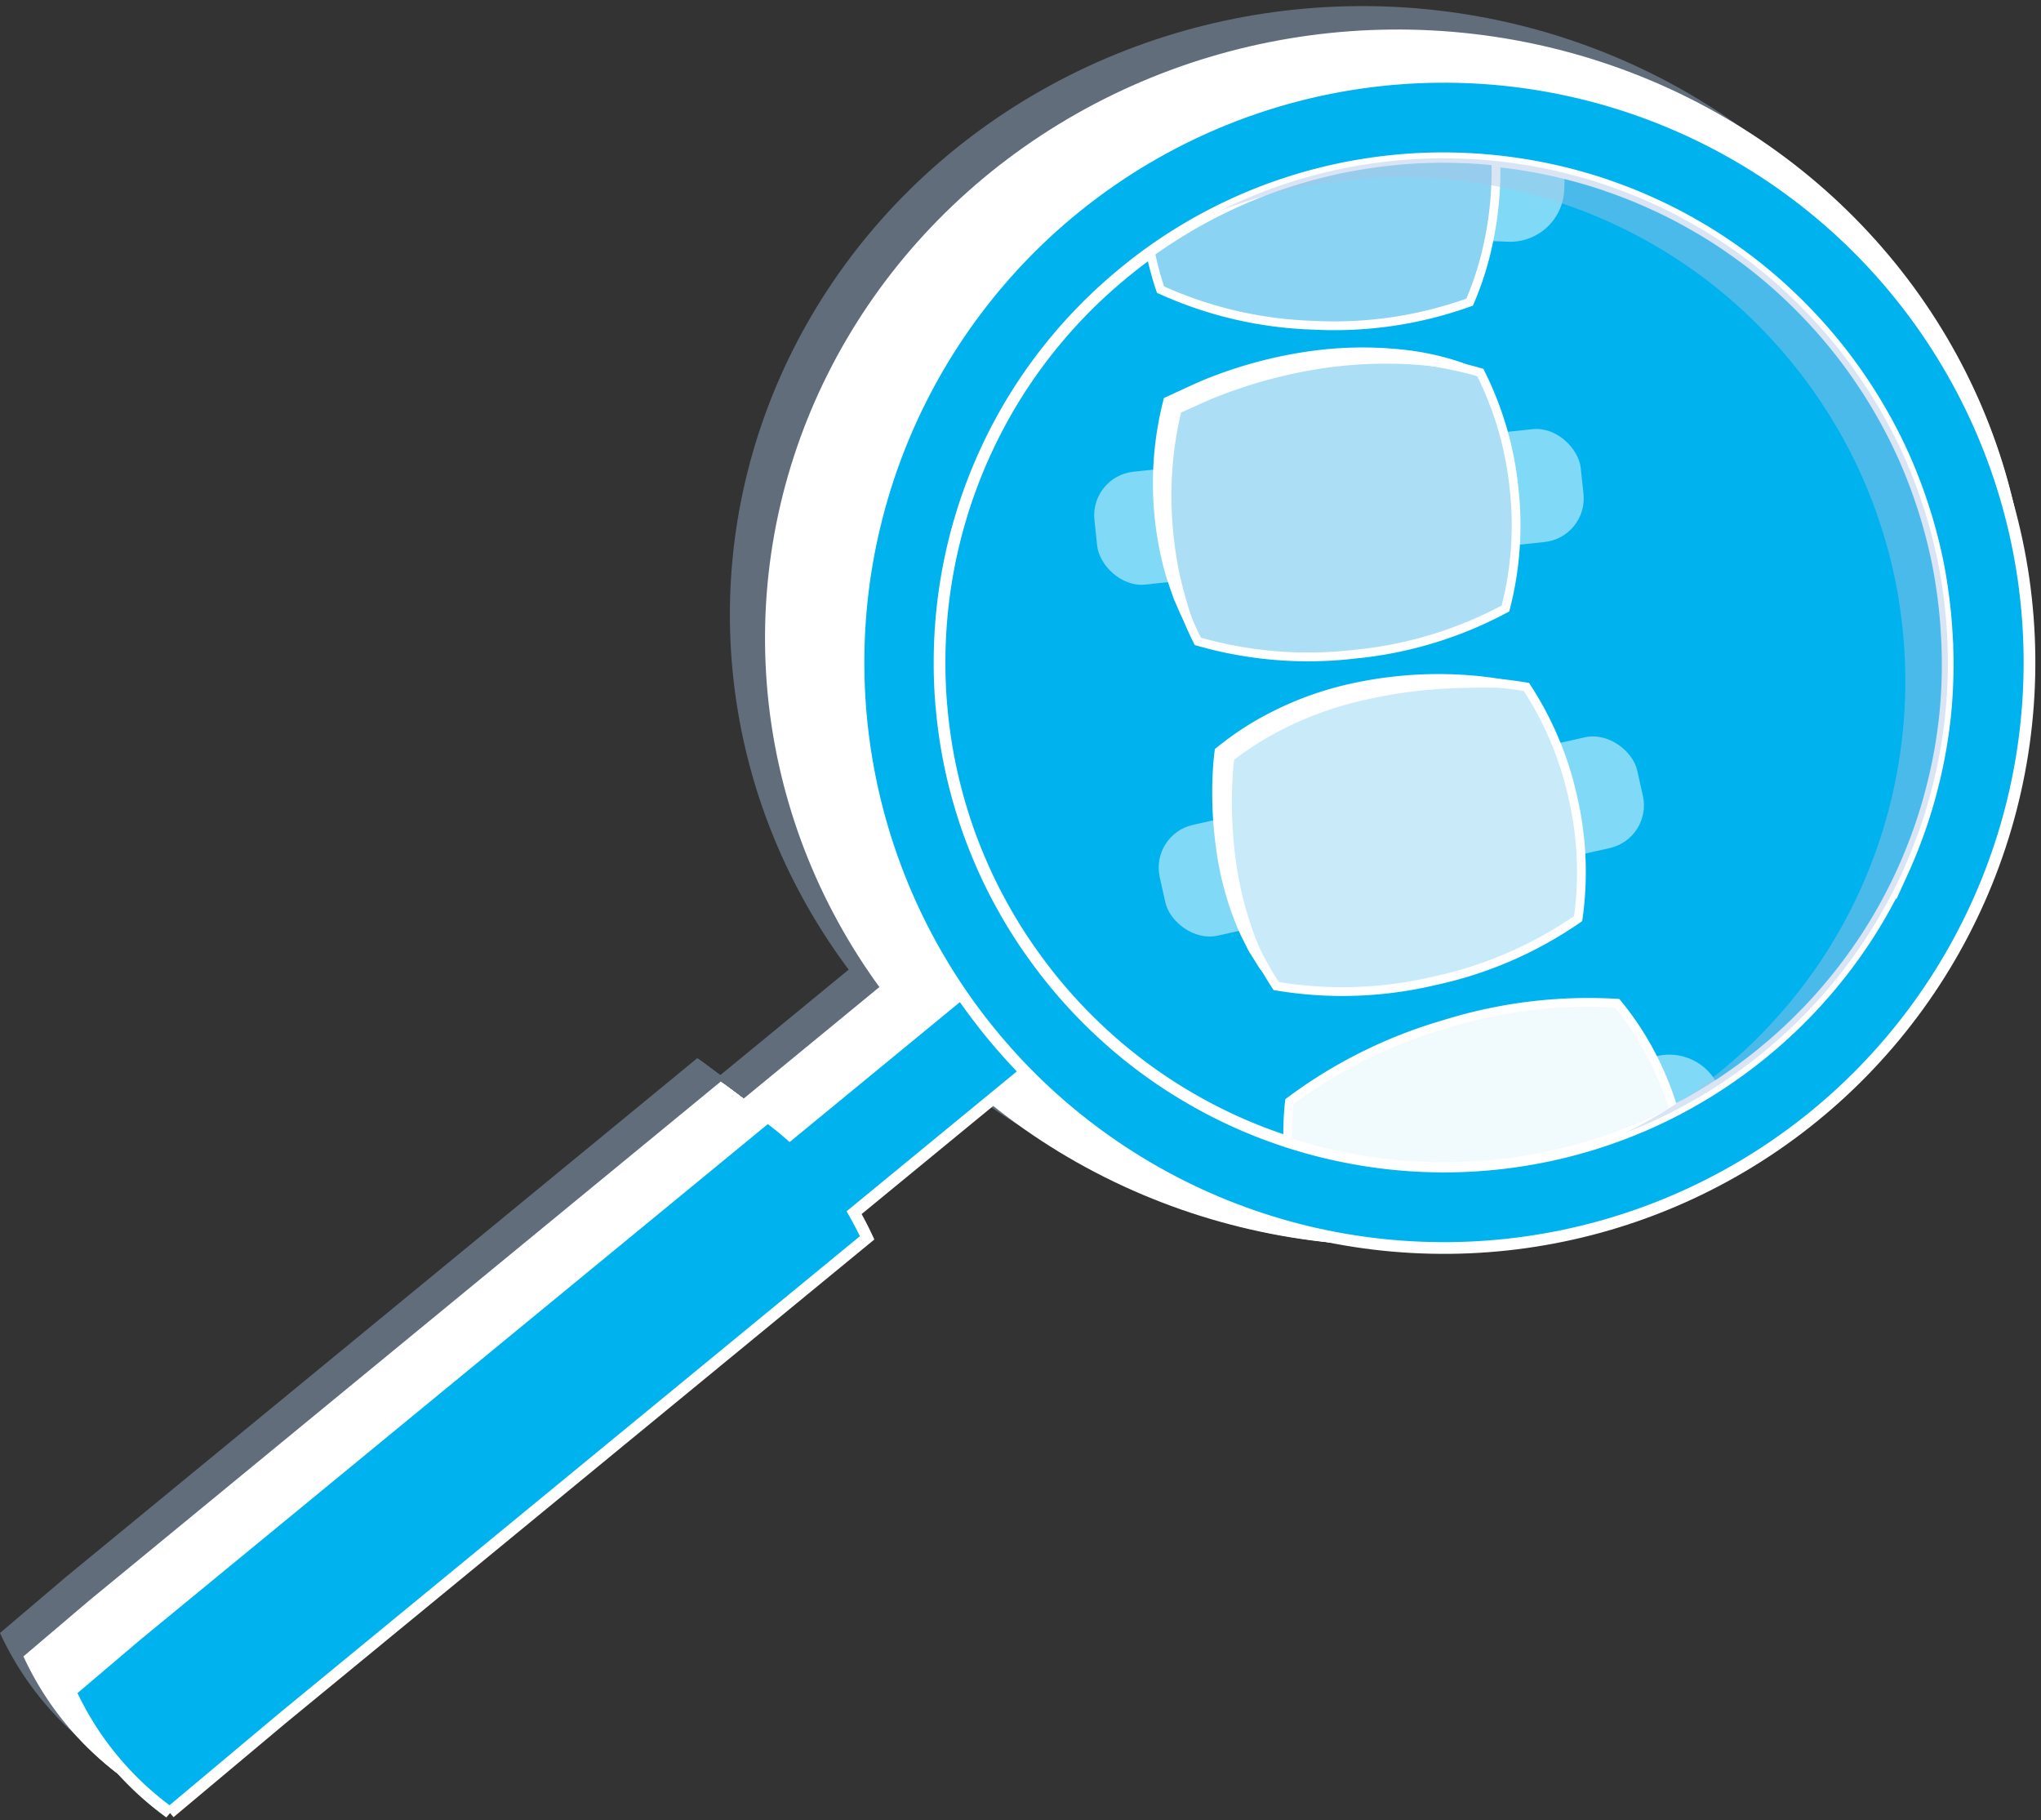 <?xml version="1.0" encoding="UTF-8"?> <svg xmlns="http://www.w3.org/2000/svg" xmlns:xlink="http://www.w3.org/1999/xlink" height="155.372" viewBox="0 0 174.251 155.372" width="174.251"><rect x="0" y="0" width="174.251" height="155.372" fill="#333333" stroke="none"/><linearGradient id="a" gradientUnits="objectBoundingBox" x1="-.347" x2="1.826" y1="1.164" y2="-.54"><stop offset="0" stop-color="#e58def"></stop><stop offset=".278" stop-color="#d7aff3"></stop><stop offset=".566" stop-color="#cbccf7"></stop><stop offset=".817" stop-color="#c4ddfa"></stop><stop offset="1" stop-color="#c2e4fb"></stop></linearGradient><g transform="translate(271.756 -695.27)"><g fill="#a8c4e5" opacity=".4"><ellipse cx="53.955" cy="51.916" rx="53.955" ry="51.916" transform="matrix(1 -.01 .01 1 -209.959 696.332)"></ellipse><ellipse cx="53.782" cy="51.832" rx="53.782" ry="51.832" transform="matrix(1 -.01 .01 1 -209.611 696.506)"></ellipse><ellipse cx="53.61" cy="51.748" rx="53.61" ry="51.748" transform="matrix(1 -.01 .01 1 -209.263 696.68)"></ellipse><ellipse cx="53.437" cy="51.664" rx="53.437" ry="51.664" transform="matrix(1 -.01 .01 1 -208.916 696.854)"></ellipse><ellipse cx="53.265" cy="51.58" rx="53.265" ry="51.58" transform="matrix(1 -.01 .01 1 -208.568 697.028)"></ellipse><ellipse cx="53.092" cy="51.496" rx="53.092" ry="51.496" transform="matrix(1 -.01 .01 1 -208.22 697.202)"></ellipse><ellipse cx="52.919" cy="51.412" rx="52.919" ry="51.412" transform="matrix(1 -.01 .01 1 -207.872 697.376)"></ellipse><ellipse cx="52.747" cy="51.328" rx="52.747" ry="51.328" transform="matrix(1 -.01 .01 1 -207.524 697.55)"></ellipse><ellipse cx="52.574" cy="51.244" rx="52.574" ry="51.244" transform="matrix(1 -.01 .01 1 -207.177 697.724)"></ellipse><ellipse cx="52.402" cy="51.16" rx="52.402" ry="51.16" transform="matrix(1 -.01 .01 1 -206.829 697.898)"></ellipse><ellipse cx="52.229" cy="51.076" rx="52.229" ry="51.076" transform="matrix(1 -.01 .01 1 -206.481 698.072)"></ellipse><ellipse cx="52.056" cy="50.992" rx="52.056" ry="50.992" transform="matrix(1 -.01 .01 1 -206.133 698.246)"></ellipse><ellipse cx="51.884" cy="50.908" rx="51.884" ry="50.908" transform="matrix(1 -.01 .01 1 -205.785 698.419)"></ellipse><ellipse cx="51.711" cy="50.825" rx="51.711" ry="50.825" transform="matrix(1 -.01 .01 1 -205.438 698.593)"></ellipse><ellipse cx="51.538" cy="50.741" rx="51.538" ry="50.741" transform="matrix(1 -.01 .01 1 -205.09 698.767)"></ellipse><ellipse cx="51.366" cy="50.657" rx="51.366" ry="50.657" transform="matrix(1 -.01 .01 1 -204.742 698.941)"></ellipse><ellipse cx="51.193" cy="50.573" rx="51.193" ry="50.573" transform="matrix(1 -.01 .01 1 -204.394 699.115)"></ellipse><ellipse cx="51.021" cy="50.489" rx="51.021" ry="50.489" transform="matrix(1 -.01 .01 1 -204.047 699.289)"></ellipse><ellipse cx="50.848" cy="50.405" rx="50.848" ry="50.405" transform="matrix(1 -.01 .01 1 -203.699 699.463)"></ellipse><ellipse cx="50.675" cy="50.321" rx="50.675" ry="50.321" transform="matrix(1 -.01 .01 1 -203.351 699.637)"></ellipse><ellipse cx="50.503" cy="50.237" rx="50.503" ry="50.237" transform="matrix(1 -.01 .01 1 -203.003 699.811)"></ellipse><ellipse cx="50.33" cy="50.153" rx="50.33" ry="50.153" transform="matrix(1 -.01 .01 1 -202.655 699.985)"></ellipse><ellipse cx="50.158" cy="50.069" rx="50.158" ry="50.069" transform="matrix(1 -.01 .01 1 -202.308 700.159)"></ellipse><circle cx="49.985" cy="49.985" r="49.985" transform="matrix(1 -.01 .01 1 -201.96 700.332)"></circle><path d="m-190.218 781.779-14.618 12.009q.6 1.05 1.112 2.148l-40.926 33.622-9.031 7.42-9.58 8.03a26.431 26.431 0 0 1 -4.913-4.622 26.369 26.369 0 0 1 -3.582-5.718l5.651-4.8 6.183-5.08 47.7-39.192q.977.709 1.89 1.509l14.618-12.012 3.473-2.852 5.491 6.686z"></path><path d="m-190.044 781.909-14.618 12.01q.6 1.048 1.112 2.147l-40.926 33.622-9.031 7.42-9.58 8.03a26.367 26.367 0 0 1 -4.913-4.622 26.388 26.388 0 0 1 -3.582-5.717l5.651-4.8 6.183-5.081 47.7-39.191q.977.708 1.89 1.508l14.618-12.012 3.473-2.852 5.491 6.686z"></path><path d="m-189.87 782.039-14.618 12.01q.6 1.05 1.112 2.148l-40.924 33.622-9.03 7.42-9.58 8.029a26.362 26.362 0 0 1 -4.913-4.621 26.368 26.368 0 0 1 -3.582-5.718l5.651-4.8 6.183-5.08 47.7-39.192q.977.71 1.89 1.508l14.618-12.012 3.473-2.851 5.49 6.686z"></path><path d="m-189.7 782.17-14.618 12.009q.6 1.05 1.112 2.148l-40.927 33.622-9.03 7.42-9.58 8.03a26.4 26.4 0 0 1 -4.914-4.622 26.421 26.421 0 0 1 -3.581-5.717l5.651-4.8 6.183-5.08 47.7-39.191q.977.708 1.89 1.508l14.618-12.012 3.473-2.852 5.49 6.686z"></path><path d="m-189.522 782.3-14.618 12.01q.6 1.05 1.112 2.148l-40.927 33.621-9.03 7.421-9.58 8.029a26.4 26.4 0 0 1 -4.914-4.621 26.39 26.39 0 0 1 -3.581-5.718l5.651-4.8 6.183-5.081 47.7-39.191q.977.71 1.891 1.508l14.618-12.012 3.473-2.851 5.49 6.685z"></path><path d="m-189.348 782.431-14.618 12.009q.6 1.05 1.112 2.148l-40.927 33.622-9.03 7.42-9.58 8.03a26.4 26.4 0 0 1 -4.914-4.622 26.364 26.364 0 0 1 -3.581-5.718l5.65-4.8 6.184-5.08 47.7-39.191q.977.708 1.891 1.508l14.618-12.012 3.473-2.852 5.49 6.686z"></path><path d="m-189.174 782.561-14.619 12.01q.606 1.049 1.113 2.147l-40.927 33.622-9.03 7.421-9.58 8.029a26.4 26.4 0 0 1 -4.914-4.622 26.36 26.36 0 0 1 -3.581-5.717l5.65-4.8 6.184-5.081 47.7-39.191q.977.709 1.891 1.508l14.618-12.012 3.473-2.852 5.49 6.686z"></path><path d="m-189 782.692-14.619 12.008q.606 1.05 1.112 2.148l-40.926 33.622-9.03 7.42-9.58 8.03a26.407 26.407 0 0 1 -4.914-4.622 26.327 26.327 0 0 1 -3.581-5.718l5.65-4.8 6.184-5.08 47.7-39.192q.977.71 1.891 1.509l14.618-12.012 3.473-2.852 5.49 6.686z"></path><path d="m-188.826 782.822-14.619 12.01q.6 1.049 1.112 2.147l-40.926 33.621-9.03 7.42-9.58 8.03a26.375 26.375 0 0 1 -4.914-4.622 26.386 26.386 0 0 1 -3.582-5.717l5.651-4.8 6.183-5.081 47.7-39.191q.977.709 1.89 1.508l14.619-12.012 3.473-2.852 5.49 6.686z"></path><path d="m-188.652 782.952-14.619 12.01q.6 1.05 1.112 2.148l-40.926 33.622-9.031 7.42-9.579 8.03a26.406 26.406 0 0 1 -4.914-4.622 26.37 26.37 0 0 1 -3.582-5.718l5.651-4.8 6.183-5.08 47.7-39.192q.977.709 1.89 1.508l14.619-12.012 3.472-2.851 5.491 6.686z"></path><path d="m-188.479 783.083-14.618 12.01q.6 1.048 1.112 2.147l-40.926 33.622-9.031 7.42-9.579 8.03a26.373 26.373 0 0 1 -4.914-4.622 26.387 26.387 0 0 1 -3.582-5.717l5.651-4.8 6.183-5.08 47.7-39.191q.977.708 1.89 1.508l14.619-12.012 3.472-2.852 5.491 6.686z"></path><path d="m-188.3 783.213-14.618 12.01q.6 1.05 1.112 2.148l-40.926 33.621-9.031 7.421-9.58 8.029a26.392 26.392 0 0 1 -4.913-4.621 26.39 26.39 0 0 1 -3.582-5.718l5.651-4.8 6.183-5.08 47.7-39.192q.977.71 1.89 1.508l14.619-12.012 3.472-2.851 5.491 6.686z"></path><path d="m-188.131 783.344-14.618 12.009q.6 1.05 1.112 2.148l-40.926 33.622-9.031 7.42-9.58 8.03a26.4 26.4 0 0 1 -4.913-4.622 26.368 26.368 0 0 1 -3.582-5.718l5.651-4.8 6.183-5.08 47.7-39.191q.977.708 1.89 1.508l14.618-12.012 3.473-2.852 5.491 6.686z"></path><path d="m-187.957 783.474-14.618 12.01q.6 1.048 1.112 2.147l-40.926 33.622-9.031 7.421-9.58 8.026a26.392 26.392 0 0 1 -4.913-4.621 26.392 26.392 0 0 1 -3.582-5.718l5.651-4.8 6.183-5.081 47.7-39.191q.976.71 1.89 1.508l14.618-12.012 3.473-2.852 5.491 6.686z"></path><path d="m-187.783 783.6-14.617 12.014q.6 1.05 1.112 2.148l-40.927 33.622-9.03 7.42-9.58 8.03a26.4 26.4 0 0 1 -4.913-4.622 26.369 26.369 0 0 1 -3.582-5.718l5.651-4.8 6.183-5.08 47.7-39.191q.977.708 1.89 1.508l14.618-12.012 3.473-2.852 5.49 6.686z"></path><path d="m-187.609 783.735-14.618 12.01q.6 1.048 1.112 2.147l-40.927 33.622-9.03 7.421-9.58 8.029a26.4 26.4 0 0 1 -4.914-4.622 26.421 26.421 0 0 1 -3.581-5.717l5.651-4.8 6.183-5.081 47.7-39.191q.977.71 1.89 1.508l14.618-12.012 3.473-2.852 5.49 6.686z"></path><path d="m-187.435 783.865-14.618 12.01q.6 1.05 1.112 2.148l-40.927 33.622-9.03 7.42-9.58 8.03a26.436 26.436 0 0 1 -4.914-4.622 26.367 26.367 0 0 1 -3.581-5.718l5.651-4.8 6.183-5.08 47.7-39.192q.977.71 1.891 1.509l14.618-12.012 3.473-2.852 5.49 6.686z"></path><path d="m-187.261 784-14.618 12.01q.6 1.049 1.112 2.147l-40.927 33.622-9.03 7.42-9.58 8.03a26.4 26.4 0 0 1 -4.914-4.622 26.383 26.383 0 0 1 -3.581-5.717l5.65-4.8 6.184-5.081 47.7-39.191q.977.708 1.891 1.508l14.618-12.012 3.473-2.852 5.49 6.686z"></path><path d="m-187.087 784.126-14.619 12.01q.606 1.05 1.112 2.148l-40.926 33.621-9.03 7.421-9.58 8.029a26.366 26.366 0 0 1 -4.914-4.621 26.39 26.39 0 0 1 -3.581-5.718l5.65-4.8 6.184-5.08 47.7-39.192q.977.71 1.891 1.508l14.618-12.012 3.473-2.851 5.49 6.686z"></path><path d="m-186.913 784.257-14.619 12.009q.6 1.05 1.112 2.148l-40.926 33.622-9.03 7.42-9.58 8.03a26.375 26.375 0 0 1 -4.914-4.622 26.386 26.386 0 0 1 -3.582-5.717l5.651-4.8 6.183-5.08 47.7-39.191q.976.708 1.891 1.508l14.618-12.012 3.473-2.852 5.49 6.686z"></path><path d="m-186.739 784.387-14.619 12.01q.6 1.05 1.112 2.148l-40.926 33.621-9.03 7.421-9.58 8.029a26.4 26.4 0 0 1 -4.914-4.621 26.393 26.393 0 0 1 -3.582-5.718l5.651-4.8 6.183-5.081 47.7-39.191q.977.709 1.89 1.508l14.619-12.012 3.472-2.852 5.491 6.686z"></path><path d="m-186.566 784.518-14.618 12.009q.6 1.05 1.112 2.148l-40.928 33.625-9.031 7.42-9.579 8.03a26.374 26.374 0 0 1 -4.914-4.622 26.37 26.37 0 0 1 -3.582-5.718l5.651-4.8 6.183-5.08 47.7-39.191q.977.708 1.89 1.508l14.619-12.012 3.472-2.852 5.491 6.686z"></path><path d="m-186.392 784.648-14.618 12.01q.6 1.048 1.112 2.147l-40.926 33.622-9.031 7.421-9.58 8.029a26.4 26.4 0 0 1 -4.913-4.622 26.387 26.387 0 0 1 -3.582-5.717l5.651-4.8 6.183-5.081 47.7-39.191q.977.71 1.89 1.508l14.619-12.012 3.472-2.852 5.491 6.686z"></path><path d="m-186.218 784.779-14.618 12.009q.6 1.05 1.112 2.148l-40.926 33.622-9.031 7.42-9.58 8.03a26.431 26.431 0 0 1 -4.913-4.622 26.369 26.369 0 0 1 -3.582-5.718l5.651-4.8 6.183-5.08 47.7-39.192q.977.709 1.89 1.509l14.618-12.012 3.473-2.852 5.491 6.686z"></path></g><g fill="#fff"><ellipse cx="53.955" cy="51.916" rx="53.955" ry="51.916" transform="matrix(1 -.01 .01 1 -206.959 698.332)"></ellipse><ellipse cx="53.782" cy="51.832" rx="53.782" ry="51.832" transform="matrix(1 -.01 .01 1 -206.611 698.506)"></ellipse><ellipse cx="53.61" cy="51.748" rx="53.61" ry="51.748" transform="matrix(1 -.01 .01 1 -206.263 698.68)"></ellipse><ellipse cx="53.437" cy="51.664" rx="53.437" ry="51.664" transform="matrix(1 -.01 .01 1 -205.916 698.854)"></ellipse><ellipse cx="53.265" cy="51.58" rx="53.265" ry="51.58" transform="matrix(1 -.01 .01 1 -205.568 699.028)"></ellipse><ellipse cx="53.092" cy="51.496" rx="53.092" ry="51.496" transform="matrix(1 -.01 .01 1 -205.22 699.202)"></ellipse><ellipse cx="52.919" cy="51.412" rx="52.919" ry="51.412" transform="matrix(1 -.01 .01 1 -204.872 699.376)"></ellipse><ellipse cx="52.747" cy="51.328" rx="52.747" ry="51.328" transform="matrix(1 -.01 .01 1 -204.524 699.55)"></ellipse><ellipse cx="52.574" cy="51.244" rx="52.574" ry="51.244" transform="matrix(1 -.01 .01 1 -204.177 699.724)"></ellipse><ellipse cx="52.402" cy="51.16" rx="52.402" ry="51.16" transform="matrix(1 -.01 .01 1 -203.829 699.898)"></ellipse><ellipse cx="52.229" cy="51.076" rx="52.229" ry="51.076" transform="matrix(1 -.01 .01 1 -203.481 700.072)"></ellipse><ellipse cx="52.056" cy="50.992" rx="52.056" ry="50.992" transform="matrix(1 -.01 .01 1 -203.133 700.246)"></ellipse><ellipse cx="51.884" cy="50.908" rx="51.884" ry="50.908" transform="matrix(1 -.01 .01 1 -202.785 700.419)"></ellipse><ellipse cx="51.711" cy="50.825" rx="51.711" ry="50.825" transform="matrix(1 -.01 .01 1 -202.438 700.593)"></ellipse><ellipse cx="51.538" cy="50.741" rx="51.538" ry="50.741" transform="matrix(1 -.01 .01 1 -202.09 700.767)"></ellipse><ellipse cx="51.366" cy="50.657" rx="51.366" ry="50.657" transform="matrix(1 -.01 .01 1 -201.742 700.941)"></ellipse><ellipse cx="51.193" cy="50.573" rx="51.193" ry="50.573" transform="matrix(1 -.01 .01 1 -201.394 701.115)"></ellipse><ellipse cx="51.021" cy="50.489" rx="51.021" ry="50.489" transform="matrix(1 -.01 .01 1 -201.047 701.289)"></ellipse><ellipse cx="50.848" cy="50.405" rx="50.848" ry="50.405" transform="matrix(1 -.01 .01 1 -200.699 701.463)"></ellipse><ellipse cx="50.675" cy="50.321" rx="50.675" ry="50.321" transform="matrix(1 -.01 .01 1 -200.351 701.637)"></ellipse><ellipse cx="50.503" cy="50.237" rx="50.503" ry="50.237" transform="matrix(1 -.01 .01 1 -200.003 701.811)"></ellipse><ellipse cx="50.33" cy="50.153" rx="50.33" ry="50.153" transform="matrix(1 -.01 .01 1 -199.655 701.985)"></ellipse><ellipse cx="50.158" cy="50.069" rx="50.158" ry="50.069" transform="matrix(1 -.01 .01 1 -199.308 702.159)"></ellipse><circle cx="49.985" cy="49.985" r="49.985" transform="matrix(1 -.01 .01 1 -198.96 702.332)"></circle><path d="m-188.218 783.779-14.618 12.009q.6 1.05 1.112 2.148l-40.926 33.622-9.031 7.42-9.58 8.03a26.431 26.431 0 0 1 -4.913-4.622 26.369 26.369 0 0 1 -3.582-5.718l5.651-4.8 6.183-5.08 47.7-39.192q.977.709 1.89 1.509l14.618-12.012 3.473-2.852 5.491 6.686z"></path><path d="m-188.044 783.909-14.618 12.01q.6 1.048 1.112 2.147l-40.926 33.622-9.031 7.42-9.58 8.03a26.367 26.367 0 0 1 -4.913-4.622 26.388 26.388 0 0 1 -3.582-5.717l5.651-4.8 6.183-5.081 47.7-39.191q.977.708 1.89 1.508l14.618-12.012 3.473-2.852 5.491 6.686z"></path><path d="m-187.87 784.039-14.618 12.01q.6 1.05 1.112 2.148l-40.924 33.622-9.03 7.42-9.58 8.029a26.362 26.362 0 0 1 -4.913-4.621 26.368 26.368 0 0 1 -3.582-5.718l5.651-4.8 6.183-5.08 47.7-39.192q.977.71 1.89 1.508l14.618-12.012 3.473-2.851 5.49 6.686z"></path><path d="m-187.7 784.17-14.618 12.009q.6 1.05 1.112 2.148l-40.927 33.622-9.03 7.42-9.58 8.03a26.4 26.4 0 0 1 -4.914-4.622 26.421 26.421 0 0 1 -3.581-5.717l5.651-4.8 6.183-5.08 47.7-39.191q.977.708 1.89 1.508l14.618-12.012 3.473-2.852 5.49 6.686z"></path><path d="m-187.522 784.3-14.618 12.01q.6 1.05 1.112 2.148l-40.927 33.621-9.03 7.421-9.58 8.029a26.4 26.4 0 0 1 -4.914-4.621 26.39 26.39 0 0 1 -3.581-5.718l5.651-4.8 6.183-5.081 47.7-39.191q.977.71 1.891 1.508l14.618-12.012 3.473-2.851 5.49 6.685z"></path><path d="m-187.348 784.431-14.618 12.009q.6 1.05 1.112 2.148l-40.927 33.622-9.03 7.42-9.58 8.03a26.4 26.4 0 0 1 -4.914-4.622 26.364 26.364 0 0 1 -3.581-5.718l5.65-4.8 6.184-5.08 47.7-39.191q.977.708 1.891 1.508l14.618-12.012 3.473-2.852 5.49 6.686z"></path><path d="m-187.174 784.561-14.619 12.01q.606 1.049 1.113 2.147l-40.927 33.622-9.03 7.421-9.58 8.029a26.4 26.4 0 0 1 -4.914-4.622 26.36 26.36 0 0 1 -3.581-5.717l5.65-4.8 6.184-5.081 47.7-39.191q.977.709 1.891 1.508l14.618-12.012 3.473-2.852 5.49 6.686z"></path><path d="m-187 784.692-14.619 12.008q.606 1.05 1.112 2.148l-40.926 33.622-9.03 7.42-9.58 8.03a26.407 26.407 0 0 1 -4.914-4.622 26.327 26.327 0 0 1 -3.581-5.718l5.65-4.8 6.184-5.08 47.7-39.192q.977.71 1.891 1.509l14.618-12.012 3.473-2.852 5.49 6.686z"></path><path d="m-186.826 784.822-14.619 12.01q.6 1.049 1.112 2.147l-40.926 33.621-9.03 7.42-9.58 8.03a26.375 26.375 0 0 1 -4.914-4.622 26.386 26.386 0 0 1 -3.582-5.717l5.651-4.8 6.183-5.081 47.7-39.191q.977.709 1.89 1.508l14.619-12.012 3.473-2.852 5.49 6.686z"></path><path d="m-186.652 784.952-14.619 12.01q.6 1.05 1.112 2.148l-40.926 33.622-9.031 7.42-9.579 8.03a26.406 26.406 0 0 1 -4.914-4.622 26.37 26.37 0 0 1 -3.582-5.718l5.651-4.8 6.183-5.08 47.7-39.192q.977.709 1.89 1.508l14.619-12.012 3.472-2.851 5.491 6.686z"></path><path d="m-186.479 785.083-14.618 12.01q.6 1.048 1.112 2.147l-40.926 33.622-9.031 7.42-9.579 8.03a26.373 26.373 0 0 1 -4.914-4.622 26.387 26.387 0 0 1 -3.582-5.717l5.651-4.8 6.183-5.08 47.7-39.191q.977.708 1.89 1.508l14.619-12.012 3.472-2.852 5.491 6.686z"></path><path d="m-186.3 785.213-14.618 12.01q.6 1.05 1.112 2.148l-40.926 33.621-9.031 7.421-9.58 8.029a26.392 26.392 0 0 1 -4.913-4.621 26.39 26.39 0 0 1 -3.582-5.718l5.651-4.8 6.183-5.08 47.7-39.192q.977.71 1.89 1.508l14.619-12.012 3.472-2.851 5.491 6.686z"></path><path d="m-186.131 785.344-14.618 12.009q.6 1.05 1.112 2.148l-40.926 33.622-9.031 7.42-9.58 8.03a26.4 26.4 0 0 1 -4.913-4.622 26.368 26.368 0 0 1 -3.582-5.718l5.651-4.8 6.183-5.08 47.7-39.191q.977.708 1.89 1.508l14.618-12.012 3.473-2.852 5.491 6.686z"></path><path d="m-185.957 785.474-14.618 12.01q.6 1.048 1.112 2.147l-40.926 33.622-9.031 7.421-9.58 8.026a26.392 26.392 0 0 1 -4.913-4.621 26.392 26.392 0 0 1 -3.582-5.718l5.651-4.8 6.183-5.081 47.7-39.191q.976.71 1.89 1.508l14.618-12.012 3.473-2.852 5.491 6.686z"></path><path d="m-185.783 785.6-14.617 12.014q.6 1.05 1.112 2.148l-40.927 33.622-9.03 7.42-9.58 8.03a26.4 26.4 0 0 1 -4.913-4.622 26.369 26.369 0 0 1 -3.582-5.718l5.651-4.8 6.183-5.08 47.7-39.191q.977.708 1.89 1.508l14.618-12.012 3.473-2.852 5.49 6.686z"></path><path d="m-185.609 785.735-14.618 12.01q.6 1.048 1.112 2.147l-40.927 33.622-9.03 7.421-9.58 8.029a26.4 26.4 0 0 1 -4.914-4.622 26.421 26.421 0 0 1 -3.581-5.717l5.651-4.8 6.183-5.081 47.7-39.191q.977.71 1.89 1.508l14.618-12.012 3.473-2.852 5.49 6.686z"></path><path d="m-185.435 785.865-14.618 12.01q.6 1.05 1.112 2.148l-40.927 33.622-9.03 7.42-9.58 8.03a26.436 26.436 0 0 1 -4.914-4.622 26.367 26.367 0 0 1 -3.581-5.718l5.651-4.8 6.183-5.08 47.7-39.192q.977.71 1.891 1.509l14.618-12.012 3.473-2.852 5.49 6.686z"></path><path d="m-185.261 786-14.618 12.01q.6 1.049 1.112 2.147l-40.927 33.622-9.03 7.42-9.58 8.03a26.4 26.4 0 0 1 -4.914-4.622 26.383 26.383 0 0 1 -3.581-5.717l5.65-4.8 6.184-5.081 47.7-39.191q.977.708 1.891 1.508l14.618-12.012 3.473-2.852 5.49 6.686z"></path><path d="m-185.087 786.126-14.619 12.01q.606 1.05 1.112 2.148l-40.926 33.621-9.03 7.421-9.58 8.029a26.366 26.366 0 0 1 -4.914-4.621 26.39 26.39 0 0 1 -3.581-5.718l5.65-4.8 6.184-5.08 47.7-39.192q.977.71 1.891 1.508l14.618-12.012 3.473-2.851 5.49 6.686z"></path><path d="m-184.913 786.257-14.619 12.009q.6 1.05 1.112 2.148l-40.926 33.622-9.03 7.42-9.58 8.03a26.375 26.375 0 0 1 -4.914-4.622 26.386 26.386 0 0 1 -3.582-5.717l5.651-4.8 6.183-5.08 47.7-39.191q.976.708 1.891 1.508l14.618-12.012 3.473-2.852 5.49 6.686z"></path><path d="m-184.739 786.387-14.619 12.01q.6 1.05 1.112 2.148l-40.926 33.621-9.03 7.421-9.58 8.029a26.4 26.4 0 0 1 -4.914-4.621 26.393 26.393 0 0 1 -3.582-5.718l5.651-4.8 6.183-5.081 47.7-39.191q.977.709 1.89 1.508l14.619-12.012 3.472-2.852 5.491 6.686z"></path><path d="m-184.566 786.518-14.618 12.009q.6 1.05 1.112 2.148l-40.928 33.625-9.031 7.42-9.579 8.03a26.374 26.374 0 0 1 -4.914-4.622 26.37 26.37 0 0 1 -3.582-5.718l5.651-4.8 6.183-5.08 47.7-39.191q.977.708 1.89 1.508l14.619-12.012 3.472-2.852 5.491 6.686z"></path><path d="m-184.392 786.648-14.618 12.01q.6 1.048 1.112 2.147l-40.926 33.622-9.031 7.421-9.58 8.029a26.4 26.4 0 0 1 -4.913-4.622 26.387 26.387 0 0 1 -3.582-5.717l5.651-4.8 6.183-5.081 47.7-39.191q.977.71 1.89 1.508l14.619-12.012 3.472-2.852 5.491 6.686z"></path><path d="m-184.218 786.779-14.618 12.009q.6 1.05 1.112 2.148l-40.926 33.622-9.031 7.42-9.58 8.03a26.431 26.431 0 0 1 -4.913-4.622 26.369 26.369 0 0 1 -3.582-5.718l5.651-4.8 6.183-5.08 47.7-39.192q.977.709 1.89 1.509l14.618-12.012 3.473-2.852 5.491 6.686z"></path></g><path d="m-184.218 786.779-14.618 12.009q.6 1.05 1.112 2.148l-40.926 33.622-9.031 7.42-9.58 8.03a26.431 26.431 0 0 1 -4.913-4.622 26.369 26.369 0 0 1 -3.582-5.718l5.651-4.8 6.183-5.08 47.7-39.192q.977.709 1.89 1.509l14.618-12.012 3.473-2.852 5.491 6.686z" fill="#00b2ee" stroke="#fff" stroke-miterlimit="10"></path><circle cx="49.985" cy="49.985" fill="#00b2ee" r="49.985" stroke="#fff" stroke-miterlimit="10" transform="matrix(1 -.01 .01 1 -198.96 702.332)"></circle><path d="m-105.666 756.1a43.021 43.021 0 0 1 -1.346 7.2c-.067.25-.139.5-.213.748q-.358 1.219-.79 2.41c-.109.3-.223.6-.336.9-.313.808-.649 1.61-1.01 2.4a42.9 42.9 0 0 1 -2.882 5.28c-.417.655-.86 1.3-1.323 1.936-.331.466-.676.92-1.031 1.374-.591.751-1.205 1.485-1.851 2.2l-.111.125q-.72.8-1.487 1.559c-.1.107-.209.211-.313.313q-.747.734-1.541 1.439-.565.5-1.153.982c-.038.035-.075.065-.114.1-.459.378-.927.744-1.4 1.1q-.483.366-.973.714-1.024.734-2.08 1.394-.755.48-1.529.918-1.53.879-3.107 1.615c-.394.185-.785.361-1.181.532-.133.056-.262.114-.4.167q-1.241.522-2.5.959c-.225.079-.447.156-.672.227-.528.176-1.056.339-1.589.489q-1.609.466-3.237.795c-1.044.213-2.091.387-3.15.523a42.753 42.753 0 0 1 -6.6.336 42.876 42.876 0 0 1 -7.569-.868q-1.834-.372-3.625-.906c-.366-.107-.732-.22-1.094-.338-.526-.172-1.047-.357-1.568-.545-.4-.148-.8-.3-1.2-.463s-.824-.339-1.23-.519c-.023-.012-.046-.019-.069-.03a42.076 42.076 0 0 1 -4.33-2.22 42.122 42.122 0 0 1 -4.6-3.109.39.39 0 0 1 -.054-.041q-1.251-.973-2.439-2.053a42.6 42.6 0 0 1 -4.108-4.267c-.092-.114-.19-.227-.285-.341-.287-.352-.572-.706-.845-1.063-.141-.188-.283-.369-.422-.559-.34-.461-.674-.924-1-1.394-.232-.338-.459-.679-.679-1.02q-.486-.753-.938-1.522c-.287-.488-.563-.982-.829-1.478-.22-.412-.436-.824-.642-1.244-.473-.95-.9-1.918-1.3-2.893-.051-.13-.107-.262-.156-.392q-.538-1.357-.973-2.743a42.555 42.555 0 0 1 -1.839-9.266.307.307 0 0 0 -.012-.086c-.055-.679-.1-1.365-.122-2.048-.021-.521-.028-1.043-.028-1.561s.007-1.062.028-1.594a43.021 43.021 0 0 1 6.658-21.515q.409-.644.843-1.277 1.174-1.713 2.534-3.329a.163.163 0 0 1 .019-.021 42.105 42.105 0 0 1 3.491-3.683q1.032-.966 2.141-1.877c.146-.123.3-.243.447-.363.164-.135.334-.267.5-.4a43.6 43.6 0 0 1 4.626-3.136 42.762 42.762 0 0 1 7.2-3.367q1.251-.447 2.523-.817c.509-.149 1.022-.285 1.533-.413q1.644-.417 3.306-.692a42.9 42.9 0 0 1 6.684-.6q1.62-.016 3.237.088c.255.012.512.033.762.058q1 .08 2 .209a43.709 43.709 0 0 1 5.444 1.058c.141.038.285.075.426.114.206.058.41.113.612.174.47.132.938.278 1.4.428l.01.005c.3.095.593.195.885.3 0 0 .007 0 .007.007.238.081.477.167.713.255q.883.325 1.749.692a.712.712 0 0 1 .072.028c.077.032.151.063.223.1.271.116.542.237.81.359q.855.387 1.7.816c.141.072.28.143.419.218.049.023.1.048.142.074.574.306 1.147.623 1.714.961.1.053.2.114.3.172q.889.531 1.751 1.109 1.087.727 2.146 1.527c.074.056.148.111.217.167.64.493 1.265 1.008 1.881 1.54.274.237.547.478.814.723.018.016.034.033.051.049q.413.375.815.764c.16.153.32.308.477.466q1.077 1.071 2.09 2.222.174.2.347.4c.054.062.1.125.158.187.127.149.248.3.373.445.206.25.41.505.612.762.088.112.176.223.261.336.573.744 1.115 1.5 1.624 2.266.088.13.174.26.26.389.359.54.7 1.091 1.028 1.643a.147.147 0 0 0 .014.025q.754 1.269 1.411 2.572c.237.468.461.938.679 1.413q.24.52.461 1.045c.183.431.359.862.526 1.3.113.287.222.577.324.869.049.12.093.245.135.373.074.211.148.422.215.632q.549 1.628.961 3.281c.054.211.105.421.153.635q.3 1.26.51 2.539c.026.136.046.278.065.414.065.41.125.823.178 1.235.128.964.22 1.932.278 2.9a43.286 43.286 0 0 1 -.098 6.974z" fill="url(#a)"></path><path d="m-105.666 756.1a43.021 43.021 0 0 1 -1.346 7.2c-.067.25-.139.5-.213.748q-.358 1.219-.79 2.41c-.109.3-.223.6-.336.9-.313.808-.649 1.61-1.01 2.4a42.9 42.9 0 0 1 -2.882 5.28c-.417.655-.86 1.3-1.323 1.936-.331.466-.676.92-1.031 1.374-.591.751-1.205 1.485-1.851 2.2l-.111.125q-.72.8-1.487 1.559c-.1.107-.209.211-.313.313q-.747.734-1.541 1.439-.565.5-1.153.982c-.038.035-.075.065-.114.1-.459.378-.927.744-1.4 1.1q-.483.366-.973.714-1.024.734-2.08 1.394-.755.48-1.529.918-1.53.879-3.107 1.615c-.394.185-.785.361-1.181.532-.133.056-.262.114-.4.167q-1.241.522-2.5.959c-.225.079-.447.156-.672.227-.528.176-1.056.339-1.589.489q-1.609.466-3.237.795c-1.044.213-2.091.387-3.15.523a42.753 42.753 0 0 1 -6.6.336 42.876 42.876 0 0 1 -7.569-.868q-1.834-.372-3.625-.906c-.366-.107-.732-.22-1.094-.338-.526-.172-1.047-.357-1.568-.545-.4-.148-.8-.3-1.2-.463s-.824-.339-1.23-.519c-.023-.012-.046-.019-.069-.03a42.076 42.076 0 0 1 -4.33-2.22 42.122 42.122 0 0 1 -4.6-3.109.39.39 0 0 1 -.054-.041q-1.251-.973-2.439-2.053a42.6 42.6 0 0 1 -4.108-4.267c-.092-.114-.19-.227-.285-.341-.287-.352-.572-.706-.845-1.063-.141-.188-.283-.369-.422-.559-.34-.461-.674-.924-1-1.394-.232-.338-.459-.679-.679-1.02q-.486-.753-.938-1.522c-.287-.488-.563-.982-.829-1.478-.22-.412-.436-.824-.642-1.244-.473-.95-.9-1.918-1.3-2.893-.051-.13-.107-.262-.156-.392q-.538-1.357-.973-2.743a42.555 42.555 0 0 1 -1.839-9.266.307.307 0 0 0 -.012-.086c-.055-.679-.1-1.365-.122-2.048-.021-.521-.028-1.043-.028-1.561s.007-1.062.028-1.594a43.021 43.021 0 0 1 6.658-21.515q.409-.644.843-1.277 1.174-1.713 2.534-3.329a.163.163 0 0 1 .019-.021 42.105 42.105 0 0 1 3.491-3.683q1.032-.966 2.141-1.877c.146-.123.3-.243.447-.363.164-.135.334-.267.5-.4a43.6 43.6 0 0 1 4.626-3.136 42.762 42.762 0 0 1 7.2-3.367q1.251-.447 2.523-.817c.509-.149 1.022-.285 1.533-.413q1.644-.417 3.306-.692a42.9 42.9 0 0 1 6.684-.6q1.62-.016 3.237.088c.255.012.512.033.762.058q1 .08 2 .209a43.709 43.709 0 0 1 5.444 1.058c.141.038.285.075.426.114.206.058.41.113.612.174.47.132.938.278 1.4.428l.01.005c.3.095.593.195.885.3 0 0 .007 0 .007.007.238.081.477.167.713.255q.883.325 1.749.692a.712.712 0 0 1 .072.028c.077.032.151.063.223.1.271.116.542.237.81.359q.855.387 1.7.816c.141.072.28.143.419.218.049.023.1.048.142.074.574.306 1.147.623 1.714.961.1.053.2.114.3.172q.889.531 1.751 1.109 1.087.727 2.146 1.527c.074.056.148.111.217.167.64.493 1.265 1.008 1.881 1.54.274.237.547.478.814.723.018.016.034.033.051.049q.413.375.815.764c.16.153.32.308.477.466q1.077 1.071 2.09 2.222.174.2.347.4c.054.062.1.125.158.187.127.149.248.3.373.445.206.25.41.505.612.762.088.112.176.223.261.336.573.744 1.115 1.5 1.624 2.266.088.13.174.26.26.389.359.54.7 1.091 1.028 1.643a.147.147 0 0 0 .014.025q.754 1.269 1.411 2.572c.237.468.461.938.679 1.413q.24.52.461 1.045c.183.431.359.862.526 1.3.113.287.222.577.324.869.049.12.093.245.135.373.074.211.148.422.215.632q.549 1.628.961 3.281c.054.211.105.421.153.635q.3 1.26.51 2.539c.026.136.046.278.065.414.065.41.125.823.178 1.235.128.964.22 1.932.278 2.9a43.286 43.286 0 0 1 -.098 6.974z" fill="#00b2ee" stroke="#fff" stroke-miterlimit="10"></path><path d="m-125.077 787.932c-.179.116-.359.233-.541.346q-.752.477-1.527.916-.836.477-1.684.916-.7.365-1.423.7c-.393.186-.787.362-1.183.532-.133.057-.262.116-.4.167-.825.349-1.659.667-2.5.96-.224.079-.447.154-.671.226-.529.177-1.057.34-1.589.492q-1.611.462-3.236.793c-1.045.214-2.093.387-3.151.522a42.766 42.766 0 0 1 -6.6.337 43.051 43.051 0 0 1 -7.57-.869c-.324-.066-.649-.135-.97-.207l27.452-8.241.088-.025a4.614 4.614 0 0 1 5.505 2.435z" fill="#fff" opacity=".5"></path><rect fill="#fff" height="9.692" opacity=".5" rx="3.743" transform="matrix(.976 -.218 .218 .976 -173.56 766.498)" width="41.772"></rect><rect fill="#fff" height="9.692" opacity=".5" rx="3.743" transform="matrix(.994 -.106 .106 .994 -178.716 735.936)" width="41.772"></rect><path d="m-138.19 711.023-.019.456a4.619 4.619 0 0 1 -4.8 4.426l-1.64-.066-25.767-1.045c.063-.041.129-.079.192-.117a42.9 42.9 0 0 1 7.2-3.368q1.251-.449 2.521-.815c.51-.151 1.023-.286 1.533-.412q1.648-.421 3.308-.693a42.994 42.994 0 0 1 6.683-.6q1.62-.014 3.236.088c.255.013.513.035.762.06q.466.037.935.085c.355.038.714.079 1.07.123a43.689 43.689 0 0 1 4.715.875 4.6 4.6 0 0 1 .071 1.003z" fill="#fff" opacity=".5"></path><path d="m-128.829 790.11q-.7.365-1.423.7c-.393.186-.787.362-1.183.532-.133.057-.262.116-.4.167-.825.349-1.659.667-2.5.96-.224.079-.447.154-.671.226-.529.177-1.057.34-1.589.492q-1.611.462-3.236.793c-1.045.214-2.093.387-3.151.522a42.766 42.766 0 0 1 -6.6.337 43.051 43.051 0 0 1 -7.57-.869c-.324-.066-.649-.135-.97-.207-.894-.205-1.775-.435-2.653-.7-.344-.1-.69-.208-1.03-.318a24.451 24.451 0 0 1 .136-3.441 41.234 41.234 0 0 1 13.267-6.6 41.163 41.163 0 0 1 14.71-1.794 24.992 24.992 0 0 1 3.025 4.612 26.621 26.621 0 0 1 1.813 4.52z" fill="#f1fafd" stroke="#fff" stroke-miterlimit="10" stroke-width=".75"></path><path d="m-137.457 763.405a28.269 28.269 0 0 1 .435 10.28 34.009 34.009 0 0 1 -12.343 5.328 34 34 0 0 1 -13.437.429 28.257 28.257 0 0 1 -3.979-9.488 28.331 28.331 0 0 1 -.437-10.288 34.01 34.01 0 0 1 12.343-5.328 34.021 34.021 0 0 1 13.437-.429 28.381 28.381 0 0 1 3.981 9.496z" fill="#c9ebf9" stroke="#fff" stroke-miterlimit="10" stroke-width=".75"></path><path d="m-142.495 736.95a28.273 28.273 0 0 1 -.731 10.263 34.018 34.018 0 0 1 -12.867 3.9 34.03 34.03 0 0 1 -13.4-1.095 28.26 28.26 0 0 1 -2.88-9.878 28.353 28.353 0 0 1 .73-10.271 34.017 34.017 0 0 1 12.867-3.9 34.018 34.018 0 0 1 13.4 1.1 28.354 28.354 0 0 1 2.881 9.881z" fill="#acdff5" stroke="#fff" stroke-miterlimit="10" stroke-width=".75"></path><path d="m-144.058 711.017a29.4 29.4 0 0 1 -.592 4.822 26.751 26.751 0 0 1 -1.633 5.222 34.02 34.02 0 0 1 -13.3 1.974 34.029 34.029 0 0 1 -13.094-3.044 25.966 25.966 0 0 1 -.853-3.164q1.524-1.091 3.113-2.033c.063-.041.129-.079.192-.117a42.9 42.9 0 0 1 7.2-3.368q1.251-.449 2.521-.815c.51-.151 1.023-.286 1.533-.412q1.648-.421 3.308-.693a42.994 42.994 0 0 1 6.683-.6q1.62-.014 3.236.088c.255.013.513.035.762.06q.466.037.935.085.03.989-.011 1.995z" fill="#8bd3f2" stroke="#fff" stroke-miterlimit="10" stroke-width=".75"></path><path d="m-171.711 736.066c.045-.635.077-1.285.159-1.944.031-.331.075-.663.127-1s.1-.671.162-1.007c.1-.539.215-1.1.352-1.63.826-.371 1.66-.758 2.516-1.129a41.334 41.334 0 0 1 8.726-2.511 37.13 37.13 0 0 1 7.4-.514c4.255.137 6.807.959 6.889.73.047-.111-.544-.481-1.707-.888a23.091 23.091 0 0 0 -5.094-1.078 32.108 32.108 0 0 0 -7.737.153 37.952 37.952 0 0 0 -9.148 2.486c-1.015.439-2 .908-2.968 1.351l-.352.161-.091.362a28.63 28.63 0 0 0 .308 14.979l.438 1.278c.073.2.133.4.21.582l.234.531a14.976 14.976 0 0 0 .833 1.717c.526.9.858 1.368.957 1.317.243-.119-.743-2.163-1.55-5.716a33.238 33.238 0 0 1 -.7-6.368c-.013-.3 0-.61.006-.921s.016-.622.03-.941z" fill="#fff"></path><path d="m-148.438 752.813a34.7 34.7 0 0 0 -7.709.755 28.383 28.383 0 0 0 -8.886 3.5 26.1 26.1 0 0 0 -2.731 1.926l-.271.213-.043.34c-.1.788-.137 1.5-.165 2.238s-.023 1.44-.007 2.138a35.677 35.677 0 0 0 .348 3.995 26.277 26.277 0 0 0 1.767 6.475 13.435 13.435 0 0 0 .57 1.23l.277.555.134.264.15.244.555.885a5.876 5.876 0 0 0 .5.715c.661.819 1.059 1.226 1.148 1.16.236-.163-1.122-1.995-2.248-5.458a29.935 29.935 0 0 1 -1.323-6.267c-.119-1.211-.21-2.49-.212-3.825 0-.667.012-1.347.048-2.037.03-.565.072-1.156.137-1.719a24.414 24.414 0 0 1 2.284-1.578 29.434 29.434 0 0 1 8.333-3.417 41 41 0 0 1 7.373-1.089c4.27-.237 6.93.1 6.972-.143.051-.23-2.591-1.02-7.001-1.1z" fill="#fff"></path><path d="m-105.539 749.13c-.058-.966-.15-1.934-.278-2.9-.053-.412-.113-.825-.178-1.235-.019-.136-.039-.278-.065-.414q-.216-1.277-.51-2.54c-.048-.213-.1-.423-.152-.634q-.411-1.654-.962-3.281c-.067-.21-.141-.421-.215-.632-.042-.128-.086-.253-.135-.373-.1-.292-.211-.582-.324-.869-.167-.435-.343-.866-.526-1.3q-.222-.525-.461-1.045c-.218-.475-.442-.945-.679-1.413q-.657-1.3-1.411-2.572a.147.147 0 0 1 -.014-.025c-.326-.552-.669-1.1-1.028-1.643-.086-.13-.172-.259-.26-.389-.509-.769-1.051-1.522-1.624-2.266-.085-.113-.173-.224-.261-.336-.2-.257-.406-.512-.612-.762-.125-.148-.246-.3-.373-.445-.053-.062-.1-.125-.158-.187q-.172-.206-.347-.4-1.014-1.153-2.09-2.222c-.157-.158-.317-.313-.477-.466q-.4-.389-.815-.764c-.017-.016-.033-.033-.051-.049-.267-.245-.54-.486-.814-.723-.616-.532-1.241-1.047-1.881-1.54-.069-.056-.143-.111-.217-.167q-1.058-.8-2.146-1.527-.861-.576-1.751-1.109c-.1-.058-.2-.119-.3-.172-.567-.338-1.14-.655-1.714-.961-.047-.026-.093-.051-.142-.074-.139-.075-.278-.146-.419-.218q-.842-.428-1.7-.816c-.268-.122-.539-.243-.811-.359-.071-.034-.145-.065-.222-.1a.712.712 0 0 0 -.072-.028q-.865-.367-1.749-.692c-.236-.089-.475-.174-.713-.255 0-.005 0-.005-.007-.007-.292-.1-.589-.2-.885-.3l-.01-.005c-.463-.15-.931-.3-1.4-.428-.2-.061-.406-.116-.612-.174-.141-.04-.285-.077-.426-.114a43.709 43.709 0 0 0 -5.444-1.058q-1-.129-2-.209c-.25-.025-.508-.046-.762-.058q-1.617-.1-3.237-.088a42.9 42.9 0 0 0 -6.684.6q-1.661.277-3.305.692c-.513.128-1.025.264-1.534.413q-1.272.367-2.523.817a42.682 42.682 0 0 0 -4.655 2c.34-.132.678-.271 1.02-.393q1.251-.449 2.523-.818.765-.222 1.534-.412 1.644-.417 3.306-.693a42.882 42.882 0 0 1 6.683-.595q1.619-.018 3.236.088c.255.011.512.032.762.058q1 .079 2 .208a43.677 43.677 0 0 1 5.444 1.059c.142.037.285.074.427.113.206.058.41.114.611.174.471.132.939.278 1.4.429h.009c.3.1.593.2.885.3 0 0 .007 0 .007.007.239.081.477.167.714.255.588.218 1.172.447 1.749.693.023.009.048.016.072.027.076.033.15.063.222.1.271.116.542.236.811.359q.855.386 1.7.815c.141.072.28.144.419.218.049.023.1.049.141.074.575.306 1.147.623 1.714.962.1.053.2.113.3.171q.89.531 1.752 1.11 1.087.726 2.145 1.526c.074.056.148.112.218.167q.958.741 1.881 1.541c.273.236.547.477.813.723.019.016.035.032.051.048.276.25.547.505.816.765.159.153.319.308.477.465q1.077 1.071 2.089 2.222c.116.132.232.267.348.4l.157.188c.128.148.248.3.373.445.207.25.41.505.612.762.088.111.176.222.262.336q.858 1.114 1.624 2.265.132.195.259.39c.359.539.7 1.091 1.029 1.642a.082.082 0 0 0 .014.026q.753 1.267 1.411 2.571.354.7.678 1.413c.16.348.313.7.461 1.045.183.431.359.862.526 1.3.114.287.223.576.325.868.048.121.092.246.134.373.074.211.148.422.215.633q.549 1.626.962 3.28c.053.211.1.422.153.635q.3 1.262.509 2.539c.026.137.047.278.065.415q.1.615.179 1.234c.127.964.22 1.933.278 2.9a43.174 43.174 0 0 1 -.128 6.973 42.925 42.925 0 0 1 -1.346 7.2c-.067.251-.139.5-.213.749-.238.813-.5 1.614-.79 2.409-.109.3-.222.6-.336.9q-.47 1.213-1.01 2.4a42.7 42.7 0 0 1 -2.882 5.28q-.625.984-1.323 1.937c-.331.465-.676.919-1.03 1.373-.591.751-1.2 1.486-1.852 2.2l-.111.125q-.718.8-1.487 1.56c-.1.106-.209.21-.313.312q-.747.734-1.54 1.439c-.378.334-.763.66-1.154.982-.037.035-.074.065-.114.1-.458.377-.926.743-1.4 1.1-.322.243-.646.482-.973.713-.683.489-1.376.952-2.08 1.395q-.755.48-1.529.917c-.727.418-1.465.8-2.208 1.172q.58-.223 1.158-.466c.135-.053.264-.111.4-.167.4-.171.788-.347 1.182-.532q1.578-.738 3.107-1.615.774-.438 1.529-.918 1.056-.663 2.08-1.394.491-.348.973-.714c.47-.354.938-.72 1.4-1.1.039-.032.076-.062.114-.1q.586-.483 1.153-.982.792-.707 1.541-1.439c.1-.1.211-.206.313-.313q.768-.761 1.487-1.559l.111-.125c.646-.716 1.26-1.45 1.851-2.2.355-.454.7-.908 1.031-1.374.463-.634.906-1.281 1.323-1.936a42.9 42.9 0 0 0 2.882-5.28c.361-.79.7-1.592 1.01-2.4.113-.3.227-.6.336-.9q.434-1.192.79-2.41c.074-.248.146-.5.213-.748a43.021 43.021 0 0 0 1.346-7.2 43.286 43.286 0 0 0 .125-6.968z" fill="#a8c4e5" opacity=".44"></path></g></svg> 